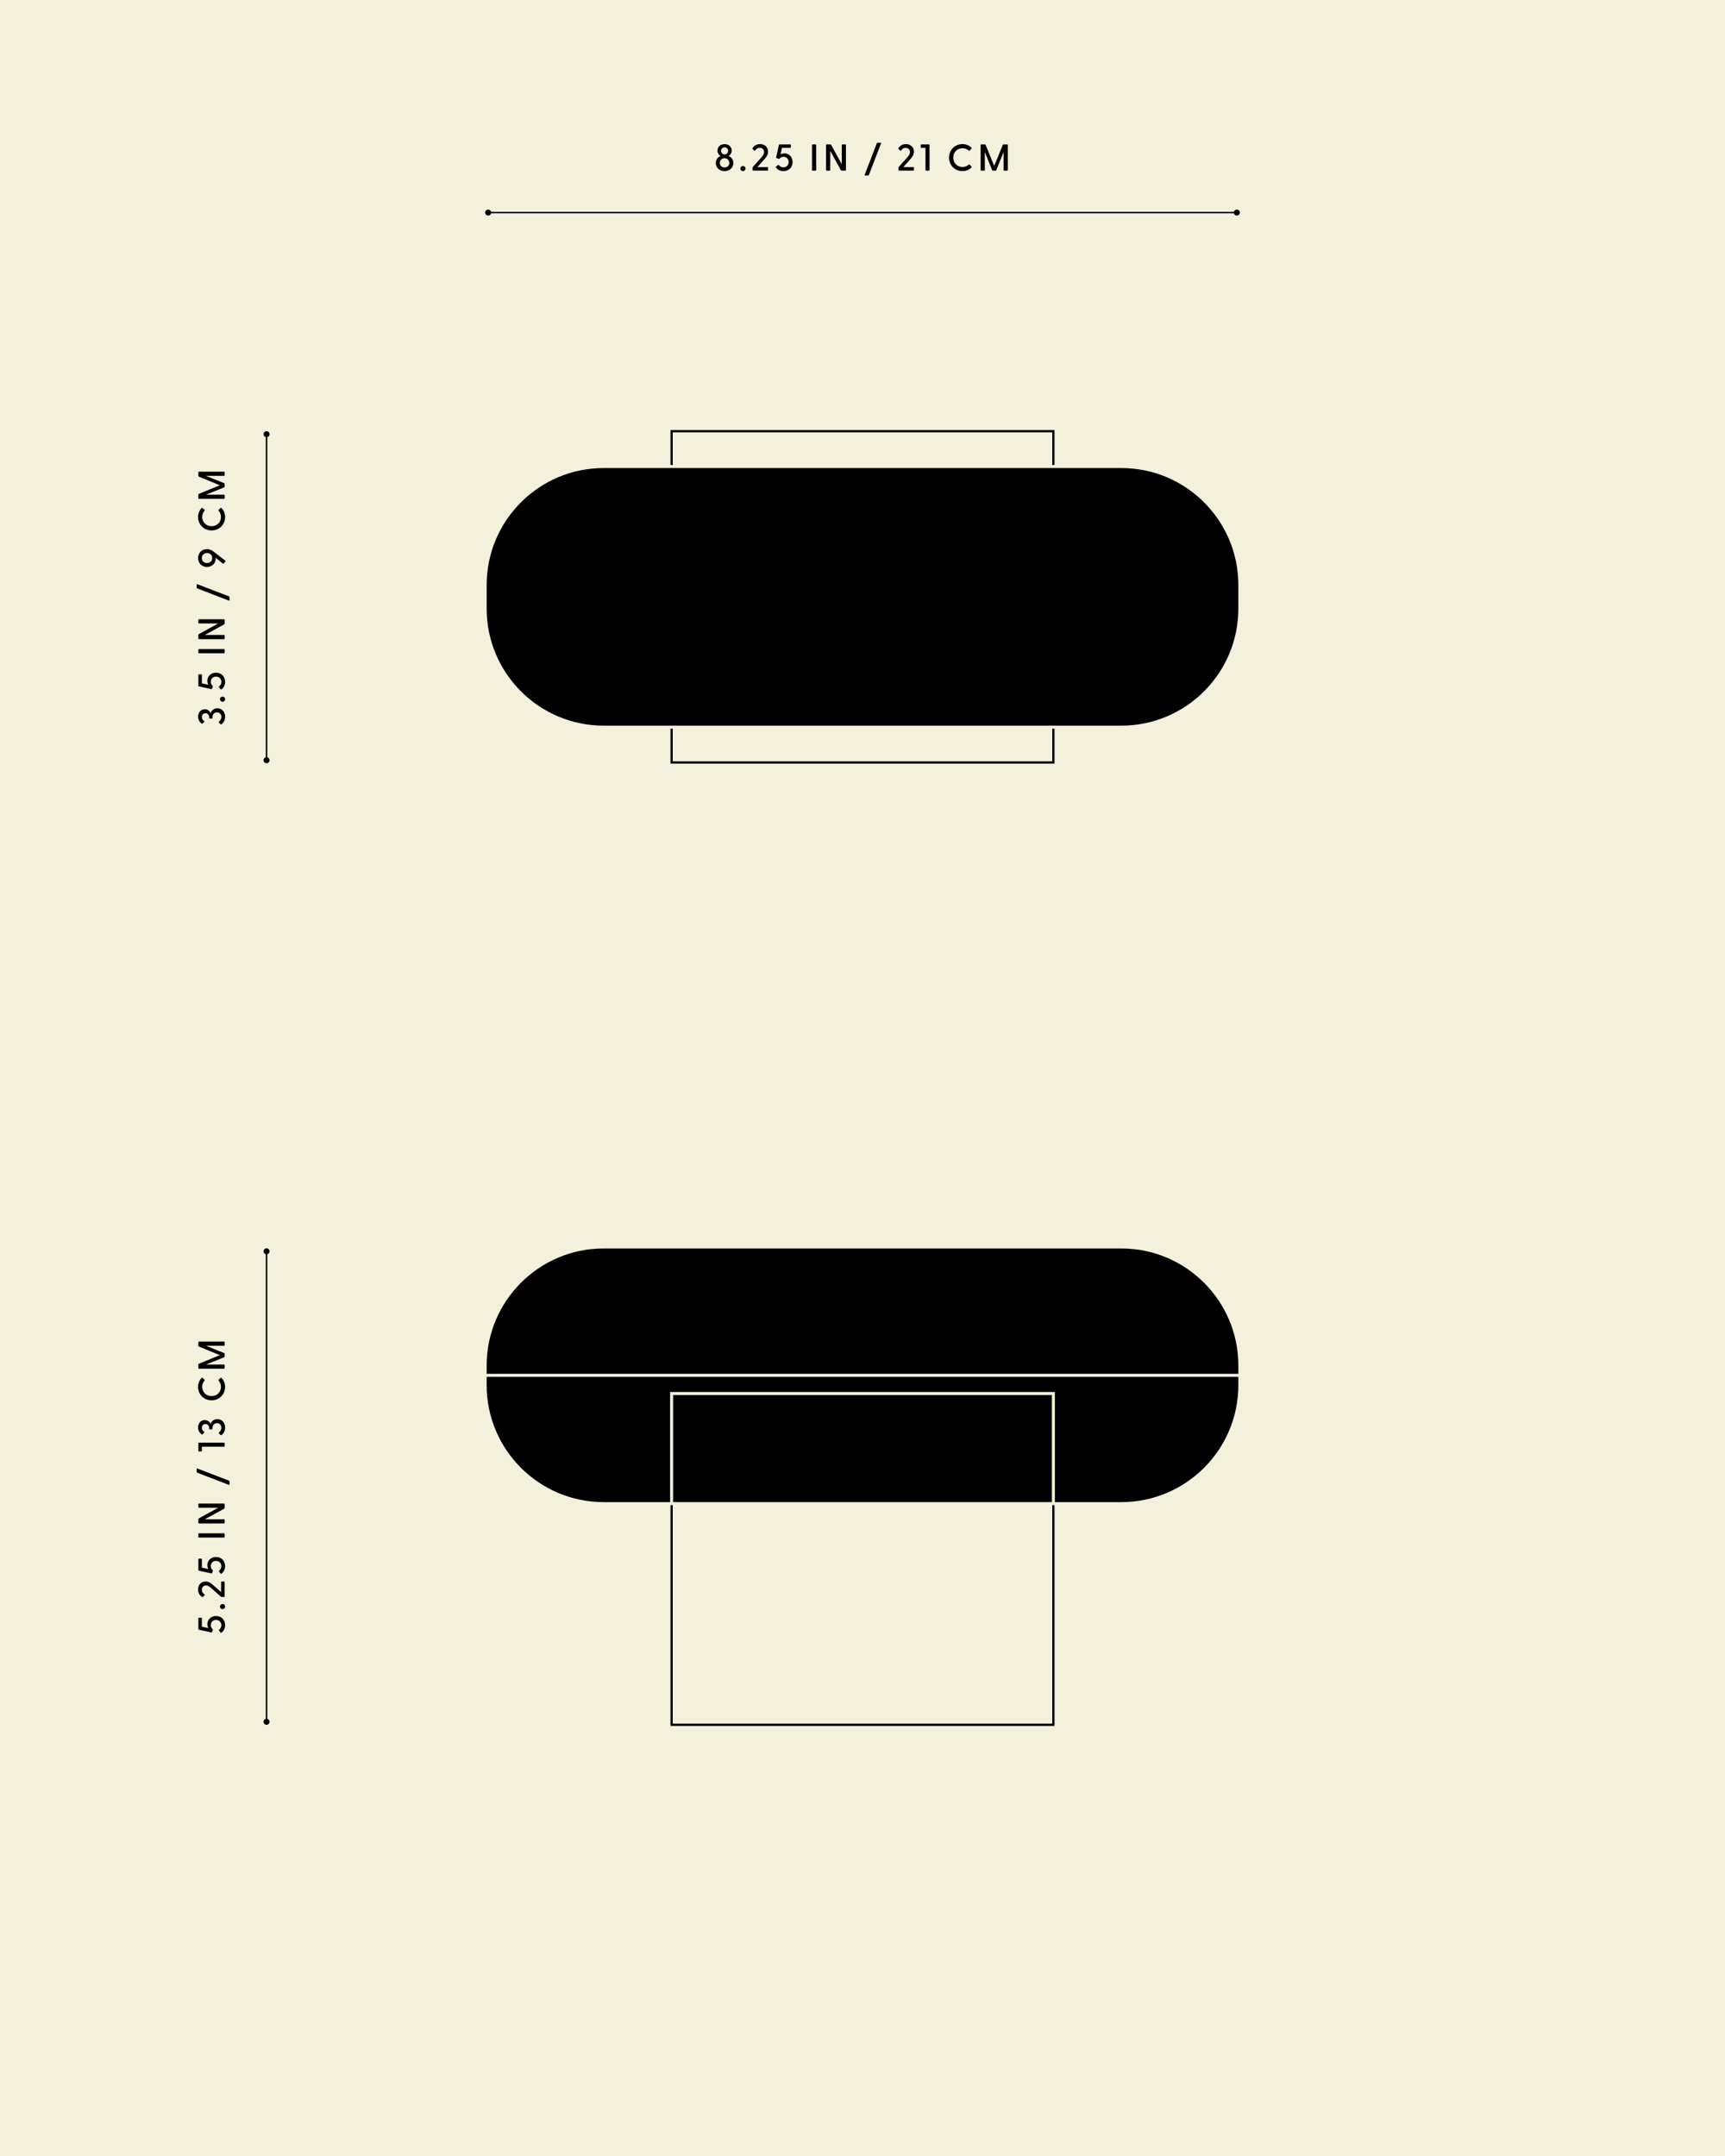 <svg viewBox="0 0 2000 2500" xmlns:xlink="http://www.w3.org/1999/xlink" height="2500" width="2000" xmlns="http://www.w3.org/2000/svg" id="a"><rect x="0" y="0" width="2000" height="2500" fill="#808080" stroke="none"/><defs><clipPath id="b"><rect fill="none" height="2500" width="2000"></rect></clipPath><clipPath id="c"><rect fill="none" height="2500" width="2000"></rect></clipPath><clipPath id="d"><rect fill="none" height="2500" width="2000"></rect></clipPath><clipPath id="e"><rect fill="none" height="2500" width="2000"></rect></clipPath><clipPath id="f"><rect fill="none" height="2500" width="2000"></rect></clipPath></defs><g clip-path="url(#b)"><rect fill="#f3f1db" height="2500" width="2000"></rect></g><g clip-path="url(#c)"><path d="M1300.14,542.72h-600.28c-74.78,0-135.62,60.83-135.62,135.62v27.47c0,74.78,60.83,135.62,135.62,135.62h600.28c74.78,0,135.62-60.84,135.62-135.62v-27.47c0-74.79-60.84-135.62-135.62-135.62"></path><path d="M1435.76,1596.47h-871.53v9.7c0,74.78,60.84,135.62,135.62,135.62h77.09v-127.68h446.1v127.68h77.1c74.78,0,135.62-60.84,135.62-135.62v-9.7Z"></path><rect height="124.2" width="439.15" y="1617.58" x="780.42"></rect><path d="M1435.76,1583.29c0-74.78-60.83-135.62-135.62-135.62h-600.28c-74.78,0-135.62,60.84-135.62,135.62v9.7h871.53v-9.7Z"></path></g><polygon points="1222.62 539.23 1220.01 539.23 1220.01 501.31 779.99 501.31 779.99 539.23 777.39 539.23 777.39 498.7 1222.62 498.7 1222.62 539.23"></polygon><polygon points="1222.62 885.46 777.38 885.46 777.38 844.94 779.99 844.94 779.99 882.86 1220.01 882.86 1220.01 844.94 1222.62 844.94 1222.62 885.46"></polygon><polygon points="1222.62 2001.3 777.38 2001.3 777.38 1745.27 779.99 1745.27 779.99 1998.7 1220.01 1998.7 1220.01 1745.27 1222.62 1745.27 1222.62 2001.3"></polygon><path d="M829.93,189.13c0-4.09,2.48-7.08,5.48-8.3-2.22-1.3-3.56-3.56-3.56-6.21,0-4.08,3.21-7.51,8.25-7.51s8.26,3.43,8.26,7.51c0,2.65-1.39,4.91-3.61,6.21,3.04,1.22,5.48,4.21,5.48,8.3,0,5.69-4.74,9.3-10.13,9.3s-10.17-3.61-10.17-9.3ZM840.1,194.17c3.13,0,5.48-2.09,5.48-5.3s-2.56-5.39-5.48-5.39-5.52,2.04-5.52,5.39c0,3.17,2.39,5.3,5.52,5.3ZM840.1,179.09c2.39,0,4.09-1.82,4.09-4.17s-1.7-4.04-4.09-4.04-4.08,1.74-4.08,4.04,1.7,4.17,4.08,4.17Z"></path><path d="M858.41,195.47c0-1.65,1.35-3,3-3s2.95,1.35,2.95,3-1.35,2.96-2.95,2.96-3-1.31-3-2.96Z"></path><path d="M872.55,197.21v-2.78c0-.31.09-.57.31-.83l9.25-10.34c1.56-1.78,3.78-4.08,3.78-7.04,0-2.78-1.96-4.78-5.04-4.78-2.87,0-4.3,1.7-5.34,3.17-.3.39-.61.35-.91.04l-2-1.95c-.31-.31-.31-.61-.09-.96,1.61-2.39,4.3-4.65,8.69-4.65,5.65,0,9.3,3.82,9.3,8.73,0,4.13-2.61,6.91-4.17,8.69l-8.17,9.29h11.69c.39,0,.65.26.65.65v2.74c0,.39-.26.65-.65.65h-16.64c-.39,0-.65-.26-.65-.65Z"></path><path d="M899.59,194.12c-.22-.43-.17-.7.17-.96l2.35-1.82c.35-.26.7-.13.96.22,1.04,1.31,2.74,2.52,5.17,2.52,3.56,0,6.17-2.6,6.17-6.21s-2.61-6.04-6-6.04c-1.61,0-3.43.61-4.69,2.13-.26.31-.61.43-1.09.22l-2.3-.91c-.43-.17-.52-.39-.43-.78l3.17-14.47c.09-.35.31-.57.7-.57h12.6c.39,0,.61.26.61.65v2.74c0,.39-.22.65-.61.65h-9.78l-1.65,7.51c1.04-.61,2.65-1.17,4.52-1.17,5.38,0,9.47,4.21,9.47,10.13,0,6.38-4.74,10.47-10.6,10.47-4.39,0-7.43-2.26-8.73-4.3Z"></path><path d="M941.44,197.21v-29.11c0-.39.22-.65.61-.65h3.6c.39,0,.65.26.65.65v29.11c0,.39-.26.65-.65.65h-3.6c-.39,0-.61-.26-.61-.65Z"></path><path d="M974.96,197.42l-12.34-22.46v22.24c0,.39-.26.65-.65.65h-3.6c-.39,0-.61-.26-.61-.65v-29.11c0-.39.22-.65.61-.65h4.43c.35,0,.61.13.78.43l12.38,22.55v-22.33c0-.39.22-.65.61-.65h3.61c.39,0,.65.26.65.65v29.11c0,.39-.26.65-.65.65h-4.43c-.35,0-.61-.13-.78-.43Z"></path><path d="M1002.5,202.77l14.16-36.76c.14-.35.39-.52.74-.52h3.61c.47,0,.65.26.47.74l-14.12,36.75c-.13.35-.43.52-.78.52h-3.56c-.48,0-.7-.26-.52-.74Z"></path><path d="M1041.69,197.21v-2.78c0-.31.09-.57.31-.83l9.25-10.34c1.57-1.78,3.78-4.08,3.78-7.04,0-2.78-1.95-4.78-5.04-4.78-2.87,0-4.31,1.7-5.34,3.17-.31.39-.61.35-.92.04l-2-1.95c-.3-.31-.3-.61-.08-.96,1.61-2.39,4.3-4.65,8.69-4.65,5.65,0,9.3,3.82,9.3,8.73,0,4.13-2.6,6.91-4.17,8.69l-8.17,9.29h11.69c.39,0,.65.26.65.65v2.74c0,.39-.26.65-.65.65h-16.64c-.39,0-.65-.26-.65-.65Z"></path><path d="M1073.03,197.21v-25.72h-4.86c-.39,0-.61-.26-.61-.65v-2.74c0-.39.22-.65.61-.65h8.95c.39,0,.61.26.61.65v29.11c0,.39-.22.65-.61.65h-3.47c-.39,0-.61-.26-.61-.65Z"></path><path d="M1100.33,182.78c0-8.86,6.73-15.68,15.56-15.68,4.3,0,7.77,1.61,10.47,4.17.3.3.35.61.04.96l-2.22,2.39c-.26.31-.56.31-.91.04-2-1.74-4.39-2.78-7.34-2.78-6.08,0-10.69,4.6-10.69,10.9s4.6,10.86,10.69,10.86c2.96,0,5.34-1.04,7.34-2.78.35-.31.65-.26.91,0l2.22,2.43c.35.3.26.61-.04.91-2.7,2.61-6.17,4.21-10.47,4.21-8.82,0-15.56-6.78-15.56-15.64Z"></path><path d="M1136.96,197.21v-29.11c0-.39.22-.65.61-.65h4.39c.35,0,.61.13.74.43l9.99,24.46,10.04-24.46c.13-.3.35-.43.7-.43h4.39c.39,0,.65.26.65.65v29.11c0,.39-.26.65-.65.65h-3.61c-.39,0-.61-.26-.61-.65v-20.94l-8.47,21.07c-.13.35-.39.52-.74.52h-3.34c-.35,0-.65-.17-.78-.52l-8.43-21.07v20.94c0,.39-.26.65-.65.65h-3.61c-.39,0-.61-.26-.61-.65Z"></path><rect height="1.74" width="868.06" y="245.61" x="565.97"></rect><g clip-path="url(#d)"><path d="M565.97,249.94c1.92,0,3.47-1.56,3.47-3.47s-1.56-3.47-3.47-3.47-3.47,1.56-3.47,3.47,1.56,3.47,3.47,3.47"></path><path d="M1434.03,249.94c1.92,0,3.47-1.56,3.47-3.47s-1.56-3.47-3.47-3.47-3.47,1.56-3.47,3.47,1.56,3.47,3.47,3.47"></path></g><rect height="545.55" width="1.74" y="1450.98" x="308.16"></rect><g clip-path="url(#e)"><path d="M312.5,1996.53c0-1.92-1.56-3.47-3.47-3.47s-3.47,1.56-3.47,3.47,1.56,3.47,3.47,3.47,3.47-1.56,3.47-3.47"></path><path d="M312.5,1450.97c0-1.92-1.56-3.47-3.47-3.47s-3.47,1.56-3.47,3.47,1.56,3.47,3.47,3.47,3.47-1.56,3.47-3.47"></path></g><rect height="378.06" width="1.74" y="503.47" x="308.16"></rect><g clip-path="url(#f)"><path d="M312.5,881.53c0-1.92-1.56-3.47-3.47-3.47s-3.47,1.56-3.47,3.47,1.56,3.47,3.47,3.47,3.47-1.56,3.47-3.47"></path><path d="M312.5,503.47c0-1.92-1.56-3.47-3.47-3.47s-3.47,1.56-3.47,3.47,1.56,3.47,3.47,3.47,3.47-1.56,3.47-3.47"></path></g><path d="M256.68,1893.19c-.43.22-.69.18-.96-.17l-1.82-2.35c-.26-.35-.13-.7.22-.96,1.3-1.04,2.52-2.74,2.52-5.17,0-3.57-2.61-6.17-6.21-6.17s-6.04,2.6-6.04,6c0,1.61.61,3.43,2.13,4.69.31.26.43.61.22,1.09l-.91,2.31c-.18.43-.39.52-.79.43l-14.47-3.17c-.35-.09-.56-.31-.56-.69v-12.6c0-.39.26-.61.65-.61h2.73c.39,0,.65.22.65.61v9.77l7.52,1.65c-.61-1.04-1.17-2.64-1.17-4.52,0-5.38,4.21-9.47,10.12-9.47,6.39,0,10.47,4.73,10.47,10.6,0,4.39-2.26,7.43-4.3,8.73Z"></path><path d="M258.03,1865.89c-1.65,0-3-1.35-3-3s1.34-2.95,3-2.95,2.95,1.34,2.95,2.95-1.3,3-2.95,3Z"></path><path d="M259.77,1851.79h-2.78c-.31,0-.56-.09-.83-.31l-10.34-9.25c-1.78-1.57-4.09-3.78-7.04-3.78-2.78,0-4.78,1.95-4.78,5.05,0,2.86,1.7,4.3,3.17,5.34.39.3.35.6.04.91l-1.95,1.99c-.31.31-.61.31-.96.09-2.39-1.61-4.65-4.31-4.65-8.69,0-5.65,3.82-9.3,8.73-9.3,4.13,0,6.91,2.61,8.69,4.17l9.3,8.17v-11.68c0-.39.26-.65.65-.65h2.74c.39,0,.65.26.65.65v16.64c0,.39-.26.65-.65.65Z"></path><path d="M256.68,1824.75c-.43.22-.69.18-.96-.18l-1.82-2.35c-.26-.35-.13-.69.22-.95,1.3-1.04,2.52-2.74,2.52-5.17,0-3.56-2.61-6.16-6.21-6.16s-6.04,2.6-6.04,6c0,1.6.61,3.43,2.13,4.69.31.26.43.6.22,1.09l-.91,2.3c-.18.43-.39.52-.79.43l-14.47-3.17c-.35-.09-.56-.31-.56-.7v-12.6c0-.39.26-.6.65-.6h2.73c.39,0,.65.22.65.6v9.77l7.52,1.65c-.61-1.04-1.17-2.65-1.17-4.52,0-5.38,4.21-9.47,10.12-9.47,6.39,0,10.47,4.74,10.47,10.6,0,4.39-2.26,7.43-4.3,8.73Z"></path><path d="M259.77,1782.86h-29.11c-.39,0-.65-.22-.65-.61v-3.61c0-.39.26-.65.65-.65h29.11c.39,0,.65.26.65.65v3.61c0,.39-.26.61-.65.61Z"></path><path d="M259.99,1749.34l-22.46,12.34h22.24c.39,0,.65.26.65.65v3.61c0,.39-.26.6-.65.6h-29.11c-.39,0-.65-.22-.65-.6v-4.44c0-.35.13-.61.43-.78l22.55-12.38h-22.33c-.39,0-.65-.22-.65-.6v-3.61c0-.39.26-.65.65-.65h29.11c.39,0,.65.26.65.65v4.43c0,.35-.13.6-.43.78Z"></path><path d="M265.33,1721.8l-36.76-14.17c-.35-.13-.52-.39-.52-.74v-3.61c0-.47.26-.65.74-.47l36.76,14.12c.35.14.52.43.52.79v3.55c0,.48-.26.7-.74.53Z"></path><path d="M259.77,1677.57h-25.72v4.86c0,.39-.26.6-.65.6h-2.73c-.39,0-.65-.22-.65-.6v-8.95c0-.39.26-.6.65-.6h29.11c.39,0,.65.22.65.6v3.48c0,.39-.26.61-.65.61Z"></path><path d="M256.55,1664.16c-.35.22-.65.14-.87-.13l-1.96-2.18c-.26-.26-.26-.56.09-.82,1.39-1.09,2.83-2.78,2.83-5.43,0-3.3-2.26-5.38-5.13-5.38s-5.13,2.21-5.13,5.6v.96c0,.43-.22.66-.61.66h-2.65c-.43,0-.6-.22-.6-.66v-.96c0-3-2.09-4.6-4.35-4.6-2.43,0-4.17,1.82-4.17,4.43,0,2.13,1.13,3.66,2.74,4.65.39.26.35.57.08.87l-1.99,2.05c-.22.26-.52.3-.83.08-2.39-1.52-4.35-4.34-4.35-8.12,0-4.73,3.09-8.52,7.74-8.52,3.3,0,5.6,1.91,6.77,4.44,1.09-3.09,3.74-5.6,7.87-5.6,5.26,0,8.95,4.21,8.95,9.9,0,4.08-1.86,7.04-4.43,8.78Z"></path><path d="M245.34,1623.75c-8.86,0-15.69-6.73-15.69-15.56,0-4.3,1.61-7.77,4.17-10.47.31-.3.61-.35.96-.04l2.39,2.22c.31.26.31.56.04.92-1.74,1.99-2.78,4.38-2.78,7.34,0,6.08,4.6,10.69,10.9,10.69s10.86-4.6,10.86-10.69c0-2.96-1.04-5.34-2.78-7.34-.31-.35-.26-.66,0-.92l2.43-2.22c.31-.35.61-.26.92.04,2.6,2.7,4.21,6.17,4.21,10.47,0,8.82-6.77,15.56-15.64,15.56Z"></path><path d="M259.77,1587.12h-29.11c-.39,0-.65-.22-.65-.61v-4.38c0-.35.13-.61.43-.75l24.45-9.99-24.45-10.03c-.31-.14-.43-.35-.43-.7v-4.39c0-.39.26-.65.65-.65h29.11c.39,0,.65.26.65.65v3.61c0,.39-.26.6-.65.6h-20.94l21.07,8.47c.35.14.52.39.52.75v3.34c0,.35-.18.65-.52.79l-21.07,8.42h20.94c.39,0,.65.26.65.66v3.6c0,.39-.26.61-.65.61Z"></path><path d="M256.55,839.94c-.35.22-.65.13-.87-.13l-1.95-2.17c-.26-.26-.26-.56.09-.82,1.39-1.09,2.82-2.78,2.82-5.43,0-3.3-2.26-5.38-5.13-5.38s-5.12,2.21-5.12,5.61v.95c0,.44-.22.65-.61.65h-2.65c-.43,0-.61-.22-.61-.65v-.95c0-3-2.09-4.61-4.34-4.61-2.43,0-4.17,1.83-4.17,4.43,0,2.13,1.13,3.65,2.74,4.65.39.26.35.57.09.87l-2,2.04c-.22.26-.52.3-.82.08-2.39-1.52-4.34-4.34-4.34-8.12,0-4.73,3.08-8.51,7.73-8.51,3.3,0,5.61,1.91,6.78,4.43,1.09-3.09,3.74-5.61,7.86-5.61,5.26,0,8.95,4.21,8.95,9.9,0,4.09-1.87,7.04-4.43,8.78Z"></path><path d="M258.03,813.72c-1.65,0-3-1.35-3-3s1.35-2.95,3-2.95,2.96,1.35,2.96,2.95-1.31,3-2.96,3Z"></path><path d="M256.68,799.36c-.43.22-.7.17-.96-.17l-1.82-2.35c-.26-.35-.13-.7.22-.96,1.31-1.04,2.52-2.74,2.52-5.17,0-3.56-2.6-6.17-6.21-6.17s-6.04,2.61-6.04,6c0,1.61.61,3.43,2.13,4.69.31.26.43.61.22,1.09l-.91,2.3c-.17.43-.39.52-.78.43l-14.47-3.17c-.35-.09-.57-.31-.57-.7v-12.6c0-.39.26-.61.65-.61h2.74c.39,0,.65.22.65.61v9.78l7.51,1.65c-.61-1.04-1.17-2.65-1.17-4.52,0-5.39,4.21-9.47,10.13-9.47,6.38,0,10.47,4.74,10.47,10.6,0,4.39-2.26,7.43-4.3,8.73Z"></path><path d="M259.77,757.47h-29.11c-.39,0-.65-.22-.65-.61v-3.6c0-.39.26-.65.65-.65h29.11c.39,0,.65.26.65.65v3.6c0,.39-.26.61-.65.61Z"></path><path d="M259.98,723.95l-22.46,12.34h22.24c.39,0,.65.26.65.65v3.6c0,.39-.26.61-.65.61h-29.11c-.39,0-.65-.22-.65-.61v-4.43c0-.35.13-.61.43-.78l22.55-12.38h-22.33c-.39,0-.65-.22-.65-.61v-3.61c0-.39.26-.65.65-.65h29.11c.39,0,.65.26.65.65v4.43c0,.35-.13.61-.43.78Z"></path><path d="M265.33,696.41l-36.76-14.16c-.35-.13-.52-.39-.52-.74v-3.6c0-.48.26-.65.74-.48l36.75,14.12c.35.13.52.43.52.78v3.56c0,.48-.26.7-.74.52Z"></path><path d="M258.38,653.52l-8.69-7.04c.22.43.35,1.09.35,1.87,0,4.6-4.3,9.08-10.12,9.08s-10.25-4.48-10.25-10.38,4.47-10.34,10.21-10.34c2.78,0,5.43,1.04,8.39,3.39l12.95,10.03c.3.26.43.57.13.91l-2.13,2.39c-.26.35-.48.39-.82.09ZM246.04,647.09c0-3.35-2.48-5.82-6-5.82s-6.04,2.48-6.04,5.82,2.48,5.78,6.04,5.78,6-2.48,6-5.78Z"></path><path d="M245.34,615.07c-8.86,0-15.68-6.73-15.68-15.55,0-4.3,1.61-7.78,4.17-10.47.3-.31.61-.35.96-.04l2.39,2.22c.31.26.31.56.04.91-1.74,2-2.78,4.39-2.78,7.34,0,6.08,4.6,10.69,10.9,10.69s10.86-4.6,10.86-10.69c0-2.95-1.04-5.34-2.78-7.34-.31-.35-.26-.65,0-.91l2.43-2.22c.3-.35.61-.26.91.04,2.61,2.69,4.21,6.17,4.21,10.47,0,8.82-6.78,15.55-15.64,15.55Z"></path><path d="M259.77,578.44h-29.11c-.39,0-.65-.22-.65-.61v-4.39c0-.35.13-.61.43-.74l24.46-9.99-24.46-10.03c-.3-.13-.43-.35-.43-.7v-4.39c0-.39.26-.65.65-.65h29.11c.39,0,.65.26.65.65v3.6c0,.39-.26.61-.65.61h-20.94l21.07,8.47c.35.13.52.39.52.74v3.34c0,.35-.17.65-.52.78l-21.07,8.43h20.94c.39,0,.65.26.65.65v3.6c0,.39-.26.61-.65.61Z"></path></svg>